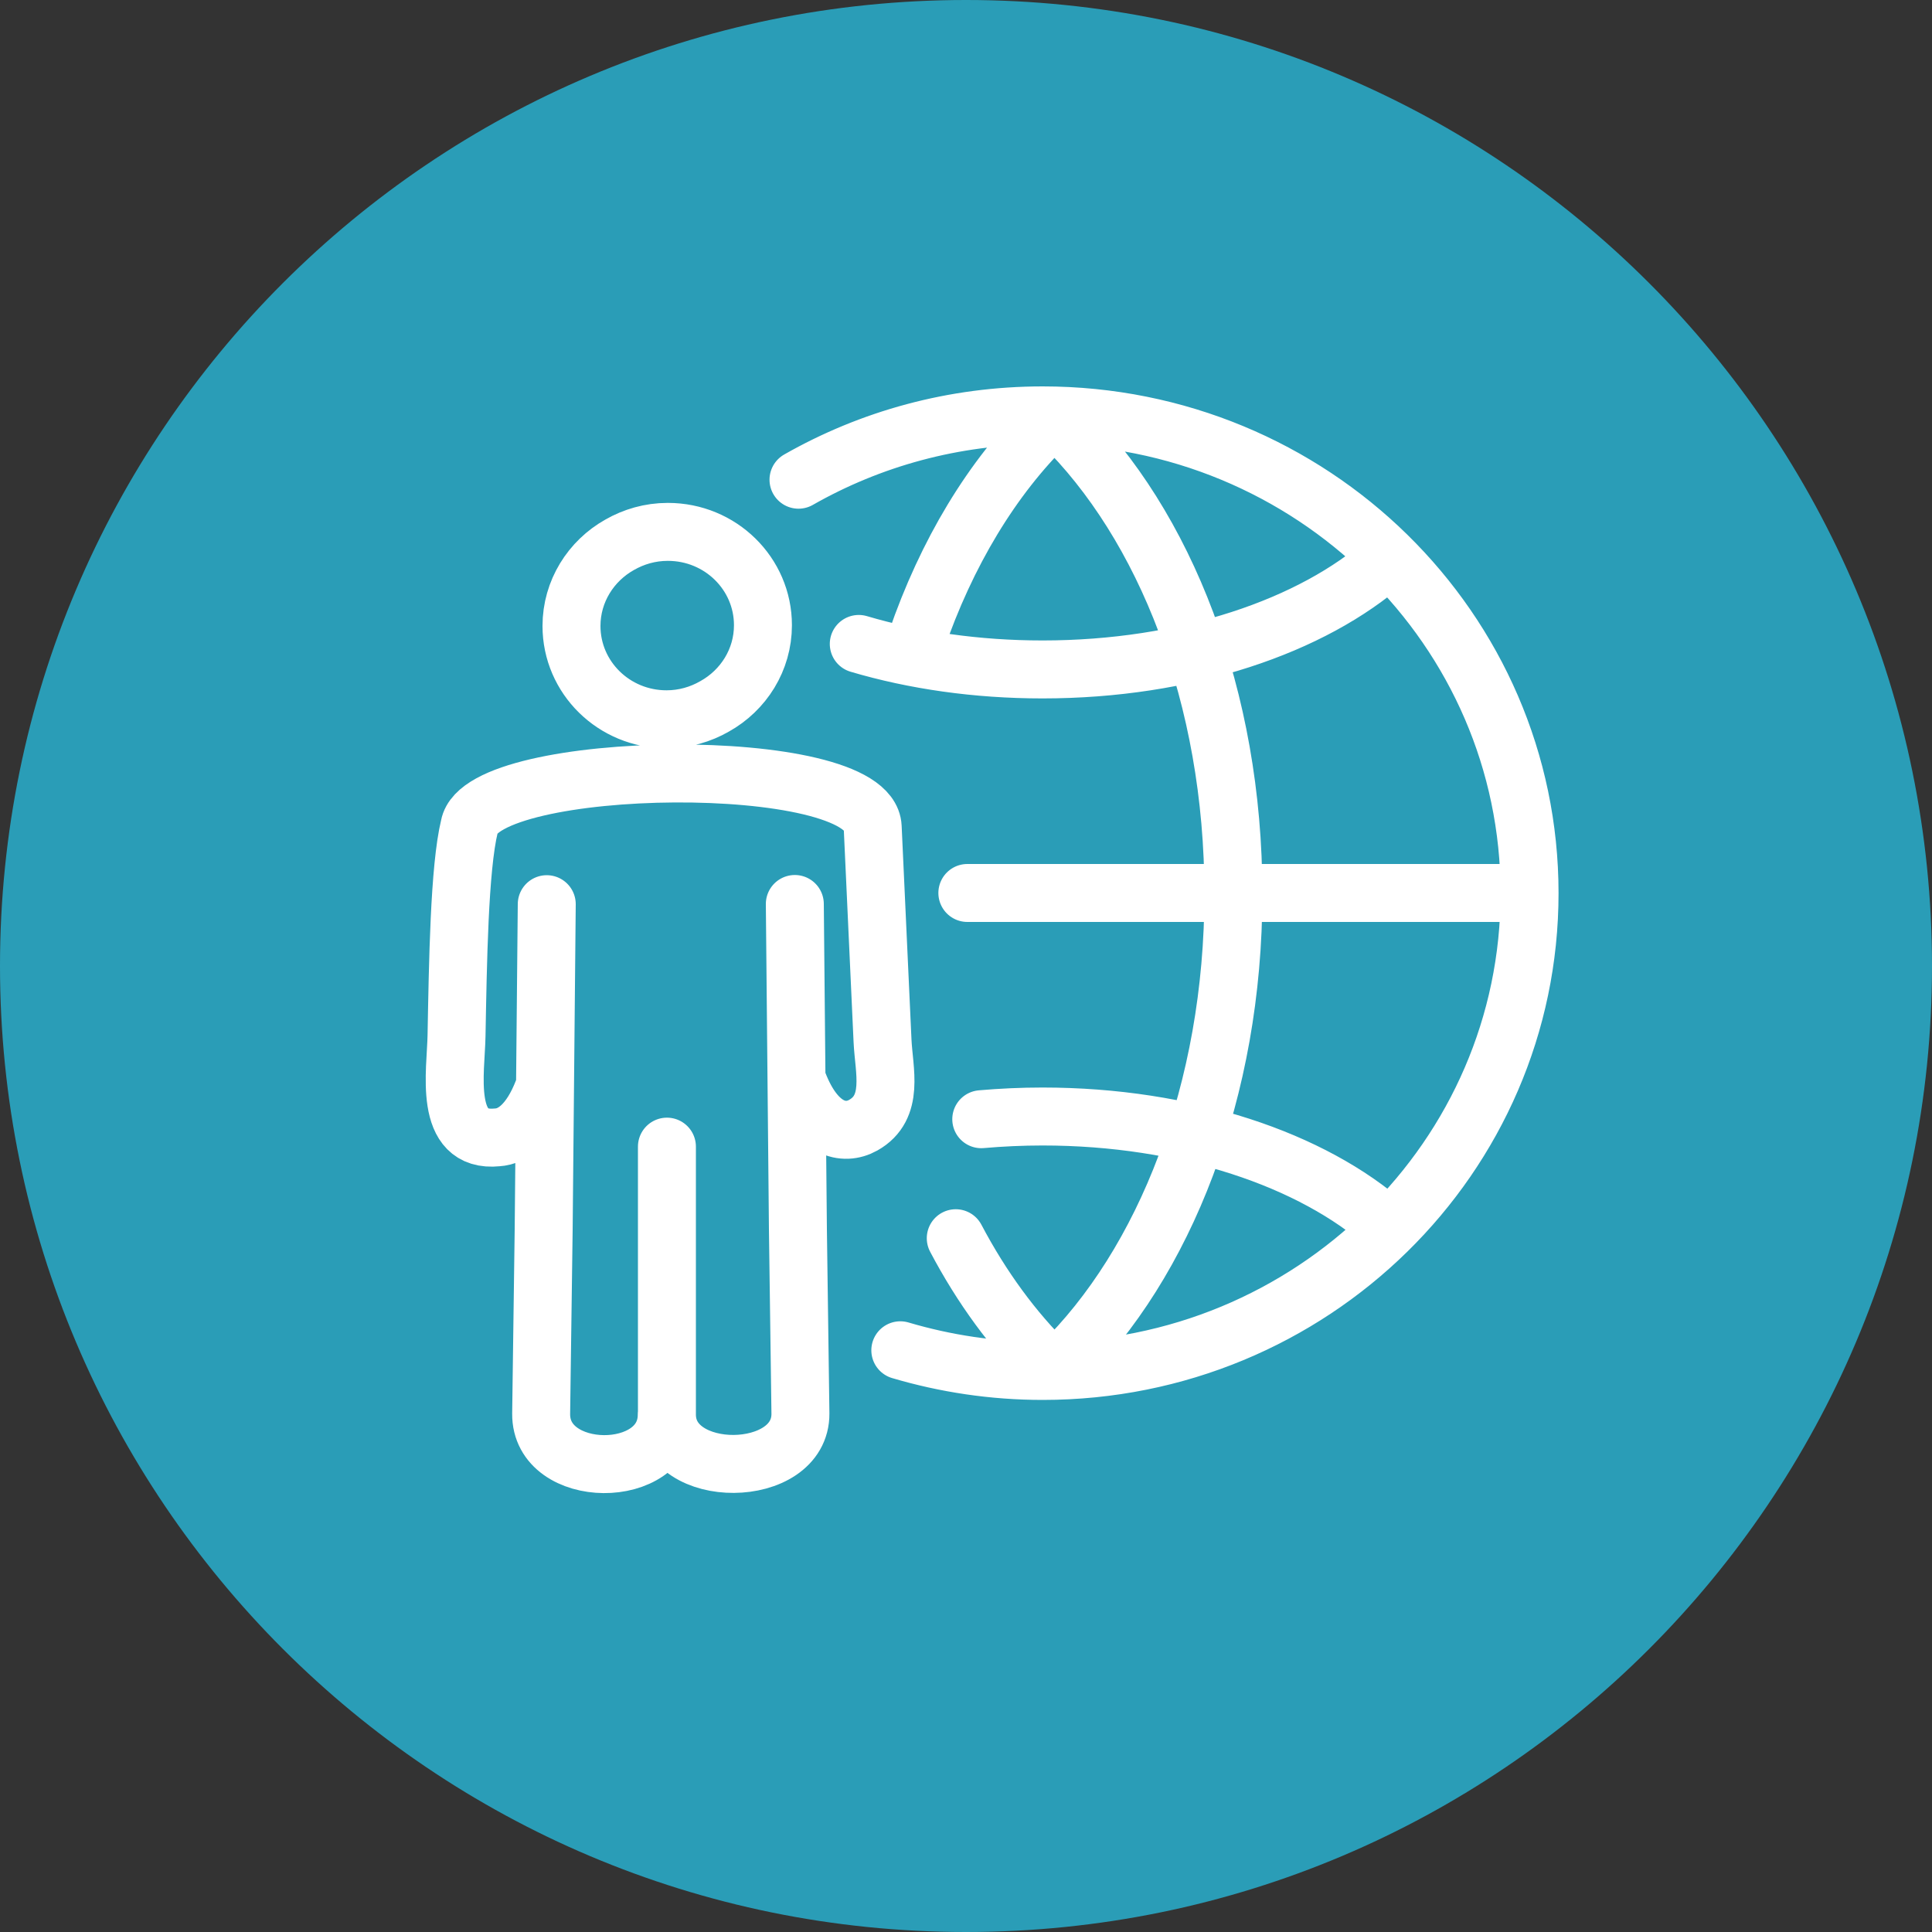 <?xml version="1.0" encoding="UTF-8"?><svg id="Layer_1" xmlns="http://www.w3.org/2000/svg" width="100" height="100" viewBox="0 0 100 100"><rect x="0" y="0" width="100" height="100" fill="#333333" stroke="none"/><path d="M50,100c27.61,0,50-22.39,50-50S77.61,0,50,0,0,22.39,0,50s22.39,50,50,50" fill="#2a9db7"/><path d="M34.57,27.53c2.72,0,4.92,2.16,4.92,4.83,0,1.8-1.01,3.37-2.5,4.2-.73,.42-1.58,.67-2.49,.67-2.72,0-4.92-2.16-4.92-4.83,0-1.8,1.01-3.37,2.49-4.2,.73-.42,1.58-.67,2.49-.67Zm-6.27,19.27l-.16,16.85-.13,9.52c-.04,3.45,6.51,3.5,6.5,.05m6.81-17.16c.94,2.43,2.36,2.74,3.36,2.18,1.64-.92,1.07-2.84,1-4.36l-.51-11.08c-.18-3.82-20.22-3.54-20.87-.04-.53,2.17-.6,7.11-.67,10.85-.03,1.82-.72,5.55,2.11,5.26,.82-.05,1.71-.71,2.37-2.42m6.41,2.9v13.86c-.01,3.45,6.94,3.4,6.91-.05l-.13-9.52-.16-16.85m13.73,23.88c5.41-5.27,8.97-14.23,8.97-24.41s-3.54-19.1-8.93-24.37m-7.49,11.31c1.57-4.58,3.93-8.48,6.83-11.31m.04,48.78c-1.84-1.8-3.47-4.02-4.82-6.58m22.31-.65c-3.85-3.41-10.39-5.65-17.82-5.65-1.08,0-2.14,.05-3.17,.14m20.99-28.93c-3.85,3.41-10.39,5.65-17.82,5.65-3.41,0-6.64-.47-9.51-1.32m5.62,12.89h29.09M41.33,24.83c3.72-2.12,8.03-3.33,12.64-3.33,13.92,0,25.2,11.07,25.2,24.73s-11.28,24.73-25.2,24.73c-2.56,0-5.04-.38-7.37-1.07" fill="none" stroke="#fff" stroke-linecap="round" stroke-linejoin="round" stroke-width="3"/><rect width="100" height="100" fill="none"/></svg>